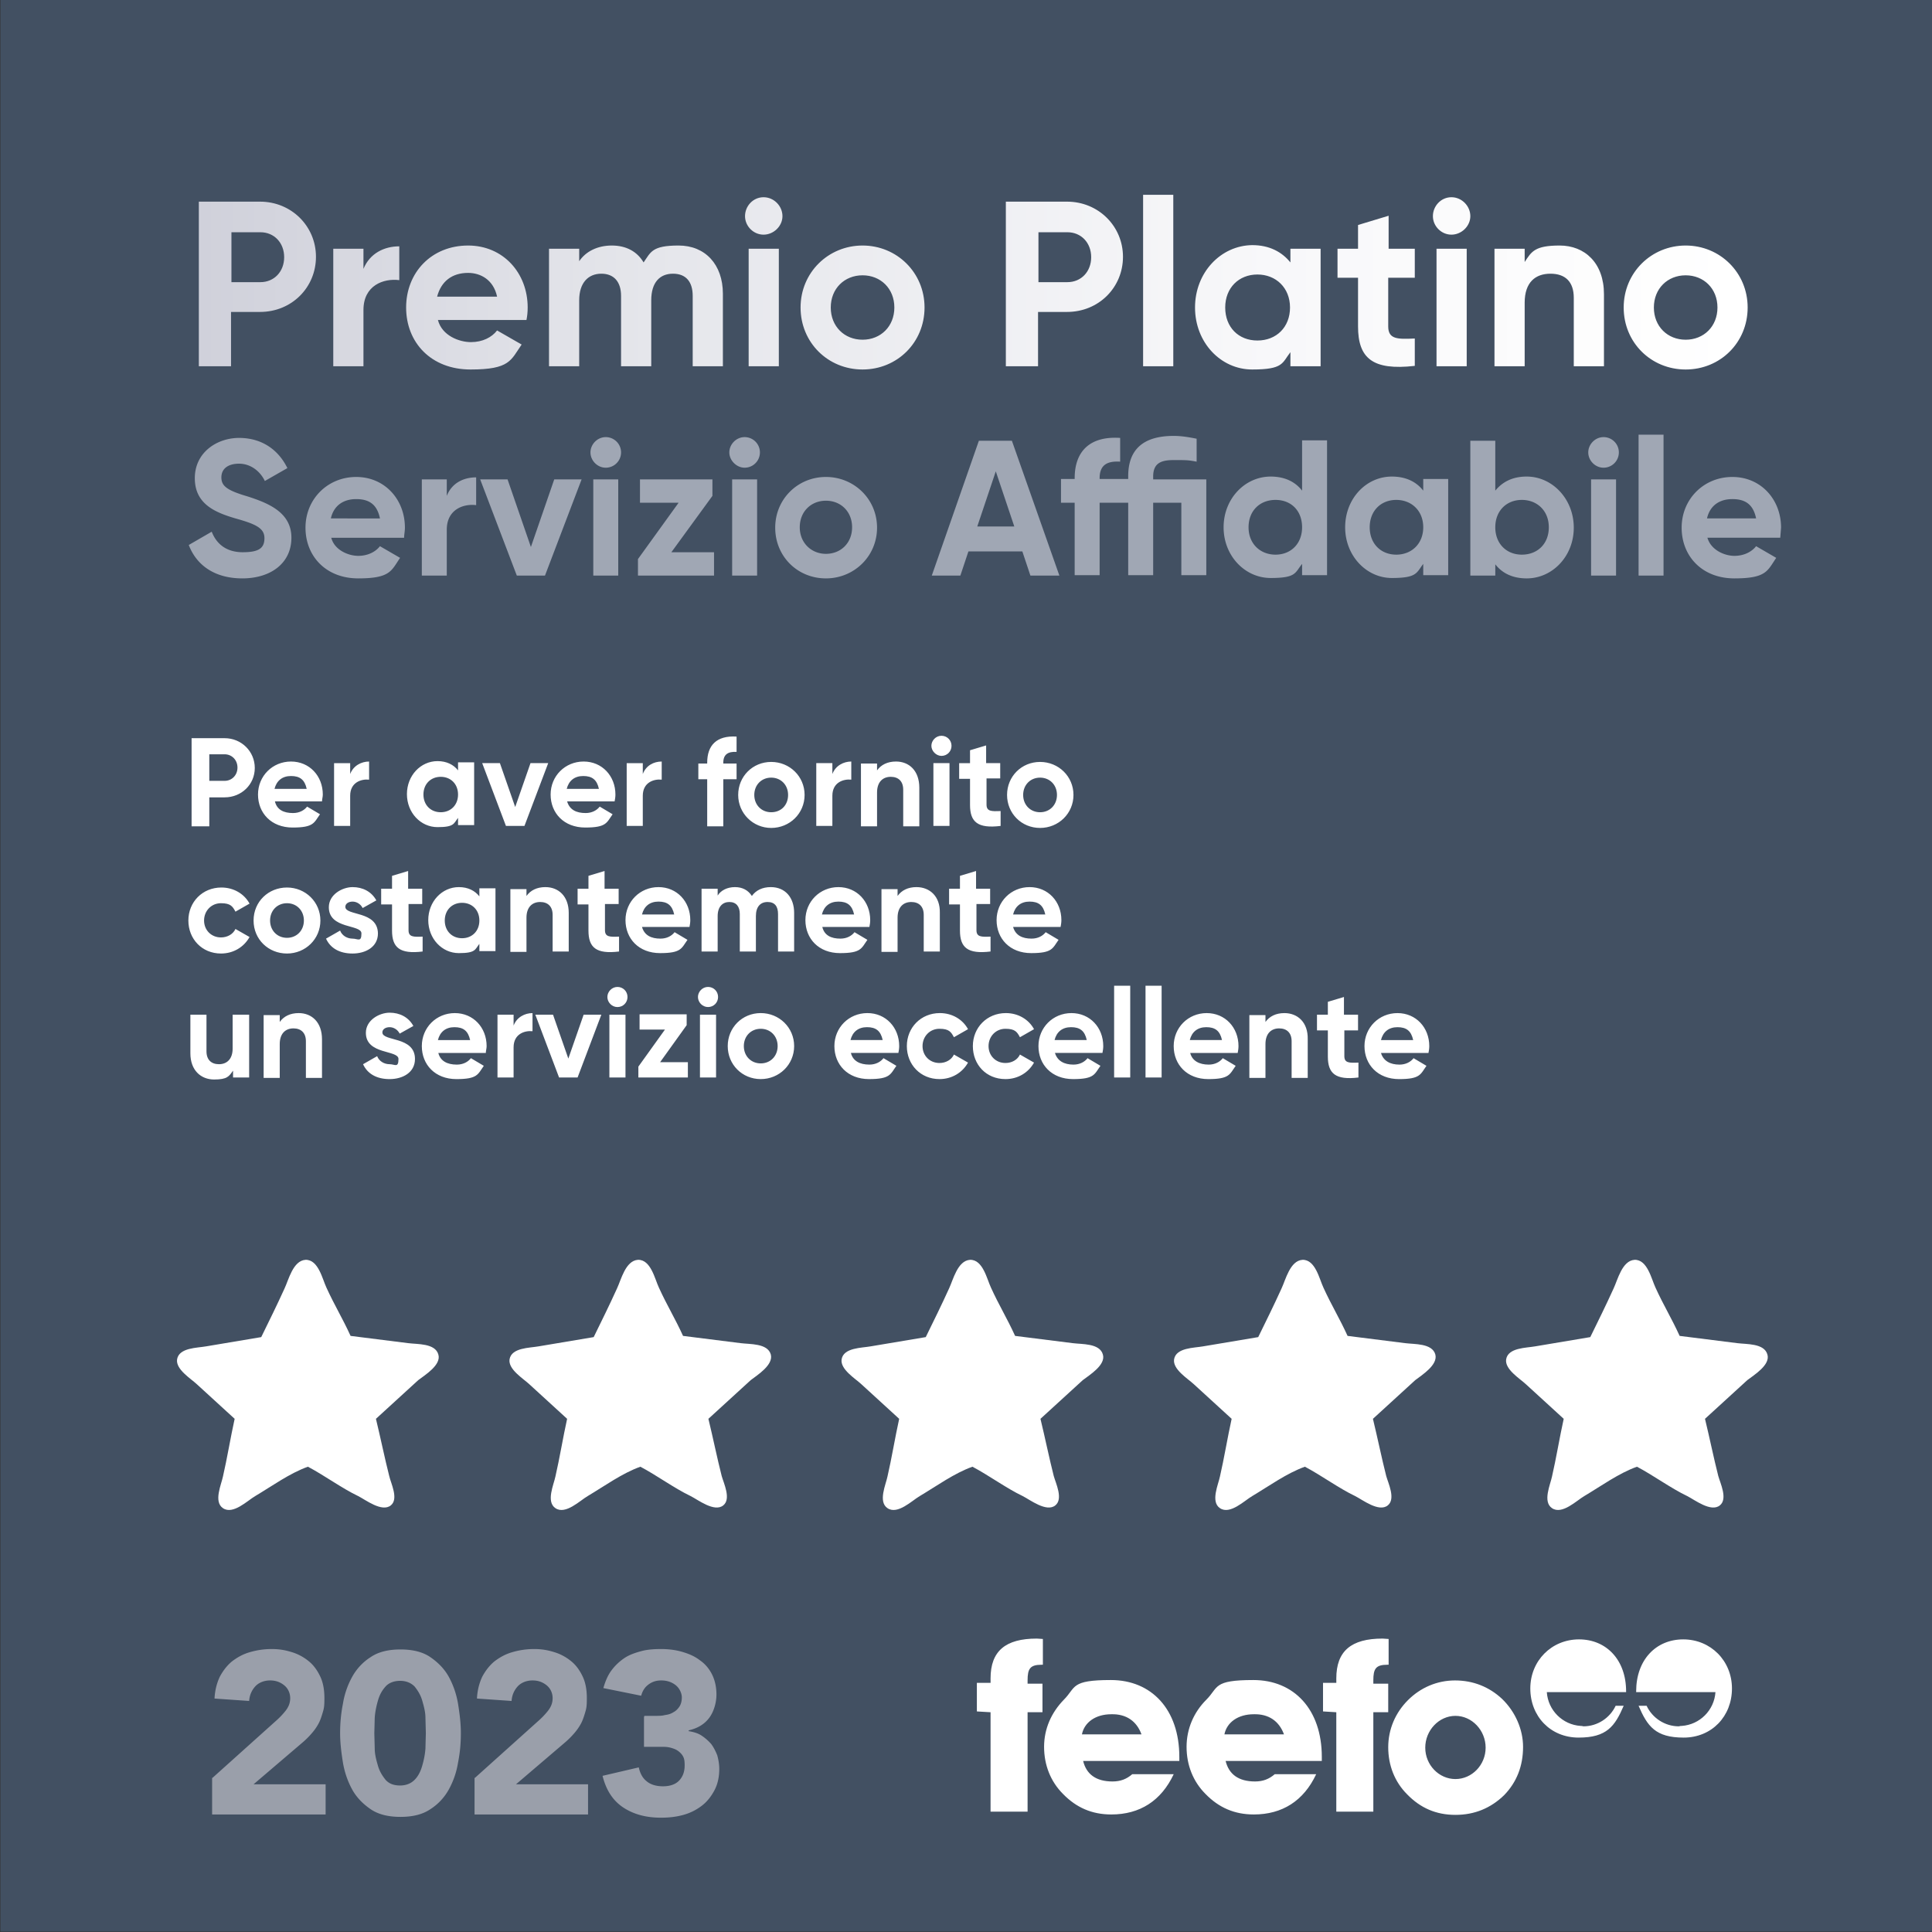 <svg xmlns="http://www.w3.org/2000/svg" viewBox="0 0 480 480"><rect x="0" y="0" width="480" height="480" fill="#333333" stroke="none"/><defs><clipPath id="A"><path d="M186 91h7.5V61.8H186V91zm170.9 0h7.5V61.8h-7.5V91zM90.3 66.8v-5h-7.5V91h7.5V77c0-6.1 5-7.9 8.9-7.4v-8.4c-3.7 0-7.3 1.7-8.9 5.6m26 1c3.1 0 6.3 1.7 7.2 5.9h-14.9c1-3.8 3.7-5.9 7.7-5.9m-15.4 8.6c0 8.7 6.2 15.4 16 15.4s10-2.3 12.7-6.2l-6.1-3.5c-1.3 1.7-3.6 2.9-6.5 2.9s-7.2-1.6-8.2-5.5h22c.2-1 .3-2 .3-3.1 0-8.6-6.1-15.4-14.8-15.4-9.1 0-15.4 6.7-15.4 15.4m59-11.2c-1.6-2.7-4.3-4.2-7.9-4.2s-6.5 1.5-8.1 3.9v-3.1h-7.5V91h7.5V74.6c0-4.4 2.3-6.6 5.5-6.6s4.9 2.1 4.9 5.5V91h7.5V74.6c0-4.4 2.1-6.6 5.4-6.6s4.9 2.1 4.9 5.5V91h7.5V73c0-7.3-4.4-12-11-12s-6.9 1.6-8.7 4.2m46.5 11.2c0-4.7 3.4-8 7.9-8s7.9 3.3 7.9 8-3.4 8-7.9 8-7.9-3.3-7.9-8m-7.5 0c0 8.7 6.8 15.4 15.4 15.4s15.4-6.7 15.4-15.4S222.8 61 214.3 61s-15.4 6.7-15.4 15.4m105.5 0c0-4.9 3.4-8.2 8-8.2s8.1 3.3 8.1 8.2-3.4 8.2-8.1 8.2-8-3.3-8-8.2m-7.5 0c0 8.7 6.4 15.4 14.2 15.4s7.4-1.6 9.5-4.3V91h7.5V61.8h-7.5v3.4c-2.1-2.6-5.2-4.3-9.5-4.3-7.8.1-14.2 6.8-14.2 15.5m81.9-11.3v-3.3h-7.5V91h7.5V75.2c0-5.1 2.7-7.2 6.4-7.2s5.8 2 5.8 6v17h7.5V73.1c0-7.8-4.8-12.1-11-12.1s-7 1.5-8.7 4.1m32.1 11.3c0-4.7 3.4-8 7.9-8s7.9 3.3 7.9 8-3.4 8-7.9 8-7.9-3.3-7.9-8m-7.5 0c0 8.7 6.8 15.4 15.4 15.4s15.4-6.7 15.4-15.4S427.3 61 418.8 61s-15.4 6.7-15.4 15.4m-66-20.5v5.9h-5.1V69h5.1v12.1c0 7.9 3.6 11 14.1 9.8v-6.8c-4.3.2-6.6.2-6.6-3V69h6.6v-7.2H345v-8.2l-7.6 2.3zM57.5 57.7h7.2c3.4 0 5.9 2.6 5.9 6.2s-2.5 6.2-5.9 6.2h-7.2V57.7zm-8.1-7.6V91h8V77.5h7.2c7.9 0 13.9-6.1 13.9-13.7s-6.1-13.7-13.9-13.7H49.4zM258 57.7h7.2c3.4 0 5.9 2.6 5.9 6.2s-2.5 6.2-5.9 6.2H258V57.7zm-8.1-7.6V91h8V77.5h7.2c7.9 0 13.9-6.1 13.9-13.7s-6.1-13.7-13.9-13.7h-15.2zm-64.8 3.6c0 2.5 2.1 4.6 4.6 4.6s4.7-2.1 4.7-4.6-2.1-4.7-4.7-4.7-4.6 2.2-4.6 4.7m170.9 0c0 2.5 2.1 4.6 4.6 4.6s4.7-2.1 4.7-4.6-2.1-4.7-4.7-4.7-4.6 2.2-4.6 4.7M284 91h7.5V48.4H284V91z" fill="none" stroke-width="0"/></clipPath><linearGradient id="B" x1="44.56" y1="71.7" x2="432.64" y2="71.7" gradientUnits="userSpaceOnUse"><stop offset="0" stop-color="#cfd0da"/><stop offset=".3" stop-color="#e5e6eb"/><stop offset=".7" stop-color="#f8f8fa"/><stop offset="1" stop-color="#fff"/></linearGradient><path id="C" d="M191.5 336.5c-.8-2.8-5.2-2.5-7.5-2.8l-14.3-1.8c-2-4.4-4-7.6-6-12-1-2.1-2-7-5.2-6.9-3.1.2-4.2 5-5.2 7.1-2 4.4-3.7 7.8-5.8 12.1l-13.7 2.3c-2.2.4-6.7.3-7.2 3.2-.4 2.5 3.4 4.8 4.9 6.2l9.4 8.6c-1 4.5-1.9 10-2.9 14.3-.4 2-2.4 6.3 0 7.9 2.5 1.7 6.1-1.9 8-3 4.2-2.5 8.6-5.7 13.1-7.3 4 2.1 8.5 5.4 12.5 7.3 1.8.9 5.9 4.1 8.1 2.3 2-1.6.1-5.5-.4-7.3-1.1-4.3-2.2-9.7-3.3-14.2l10.5-9.6c1.7-1.3 5.7-3.8 5-6.4"/><path id="D" d="M274 336.5c-.8-2.8-5.2-2.5-7.5-2.8l-14.3-1.8c-2-4.4-4-7.6-6-12-1-2.1-2-7-5.2-6.9-3.1.2-4.2 5-5.2 7.1-2 4.4-3.7 7.8-5.8 12.1l-13.7 2.3c-2.2.4-6.7.3-7.2 3.2-.4 2.5 3.4 4.8 4.9 6.2l9.4 8.6c-1 4.5-1.9 10-2.9 14.3-.4 2-2.4 6.3 0 7.9 2.5 1.7 6.1-1.9 8-3 4.2-2.5 8.6-5.7 13.1-7.3 4 2.1 8.5 5.4 12.5 7.3 1.8.9 5.9 4.1 8.1 2.3 2-1.6.1-5.5-.4-7.3-1.1-4.3-2.2-9.7-3.3-14.2l10.5-9.6c1.7-1.3 5.8-3.8 5-6.4"/></defs><path d="M.1-.1v480h240 240.1V-.1H.1z" fill="#425062"/><g fill="#fff"><path d="M108.9 336.5c-.8-2.8-5.2-2.5-7.5-2.8l-14.3-1.8c-2-4.4-4-7.6-6-12-1-2.1-2-7-5.2-6.9-3.1.2-4.2 5-5.2 7.1-2 4.4-3.7 7.8-5.8 12.1l-13.7 2.3c-2.2.4-6.7.3-7.2 3.2-.4 2.5 3.4 4.8 4.9 6.2l9.4 8.6c-1 4.5-1.9 10-2.9 14.3-.4 2-2.4 6.3 0 7.9 2.5 1.7 6.1-1.9 8-3 4.2-2.5 8.6-5.7 13.1-7.3 4 2.1 8.5 5.4 12.5 7.3 1.8.9 5.9 4.1 8.1 2.3 2-1.6 0-5.5-.4-7.3-1.1-4.3-2.2-9.7-3.3-14.2l10.5-9.6c1.7-1.3 5.8-3.8 5-6.4"/><use href="#C"/><use href="#D"/><use href="#C" x="165.1"/><use href="#D" x="165.1"/><path d="M293 437.5v-1c0-11.8-6.9-19.1-17-19.1s-8.6 1.8-11.7 4.9c-3.1 3.2-4.9 7.2-4.9 11.7s1.6 8.6 4.7 11.7c3.3 3.4 7.2 5.1 12 5.1 7.1 0 12.4-3.4 15.5-10h-10.3c-1.4 1.2-2.9 1.8-4.9 1.8-4.1 0-6.5-1.8-7.3-5.1H293zm-9.4-6.6h-14.8c.6-3 3.4-5 7.3-5 3.7-.1 6.3 1.7 7.5 5m44.8 6.6v-1c0-11.8-6.9-19.1-17-19.1s-8.6 1.8-11.7 4.9-4.9 7.2-4.9 11.7 1.6 8.6 4.7 11.7c3.3 3.4 7.2 5.1 12 5.1 7.1 0 12.4-3.4 15.5-10h-10.3c-1.4 1.2-2.9 1.8-4.9 1.8-4.1 0-6.5-1.8-7.3-5.1h23.9zm-9.4-6.6h-14.8c.6-3 3.4-5 7.3-5 3.7-.1 6.3 1.7 7.5 5m-72.9-5.5v24.7h9.2v-24.7h3.7v-7.1h-3.7v-.8c0-2.9.6-3.9 3.5-3.9h.3v-6.4c-.5 0-1-.1-1.5-.1-7.8 0-11.5 3.1-11.5 9.9s.1.8.1 1.1h-3.5v7.1l3.4.2h0zm85.9 0v24.7h9.2v-24.7h3.7v-7.1h-3.7v-.8c0-2.9.6-3.9 3.5-3.9h.3v-6.4c-.5 0-1-.1-1.5-.1-7.8 0-11.5 3.1-11.5 9.9s.1.8.1 1.1h-3.4v7.1l3.3.2h0zm46.4 8.6c0-4.3-1.9-8.7-5.2-11.9-3.2-3-7.2-4.6-11.7-4.6s-8.6 1.8-11.7 4.9-4.9 7.2-4.9 11.7 1.6 8.6 4.7 11.7c3.3 3.4 7.2 5.1 12 5.1s8.8-1.7 12.1-4.9c3.1-3.2 4.7-7.2 4.7-12m-9.3.2c0 4.3-3.4 7.8-7.5 7.8s-7.5-3.5-7.5-7.8 3.4-7.9 7.5-7.9 7.5 3.6 7.5 7.9m23.6-5.4c-4.5-.3-8.1-3.9-8.4-8.4H404v-.2c0-7.8-4.9-12.9-11.7-12.9s-12.1 5.3-12.1 12.2 5 12.2 12 12.2 9-2.8 11.2-7.9h-2c-1.4 3-4.5 5.1-8 5.1-.3-.1-.5-.1-.7-.1m25.1 0c4.5-.3 8.1-3.9 8.4-8.4h-19.7v-.2c0-7.8 4.9-12.9 11.7-12.9s12.1 5.3 12.1 12.2-5 12.2-12 12.2-9-2.8-11.2-7.9h2c1.4 3 4.5 5.1 8 5.1.3-.1.5-.1.7-.1m-74.7-170.4c.5-2 1.9-3.2 4.1-3.2s3.4.9 3.9 3.2h-8zm0 3.2h11.8c.1-.5.2-1.1.2-1.7 0-4.6-3.3-8.2-7.9-8.2s-8.2 3.6-8.2 8.2 3.3 8.2 8.6 8.2 5.3-1.2 6.8-3.3l-3.2-1.9c-.7.9-1.9 1.6-3.5 1.6-2.3 0-4-.9-4.6-2.9m-5.7-5.6v-3.9h-3.5v-4.4l-4 1.2v3.2h-2.7v3.9h2.7v6.5c0 4.2 1.9 5.9 7.6 5.2V264c-2.3.1-3.5.1-3.5-1.6V256h3.4zm-18.3-4.3c-2.1 0-3.7.8-4.7 2.2v-1.7h-4v15.6h4v-8.4c0-2.7 1.5-3.9 3.4-3.9s3.1 1.1 3.1 3.2v9.1h4v-9.6c.1-4.2-2.5-6.5-5.8-6.5m-23.5 6.7c.5-2 1.9-3.2 4.1-3.2s3.4.9 3.9 3.2h-8zm.1 3.2h11.8c.1-.5.2-1.1.2-1.7 0-4.6-3.3-8.2-7.9-8.2s-8.2 3.6-8.2 8.2 3.3 8.2 8.6 8.2 5.3-1.2 6.8-3.3l-3.2-1.9c-.7.9-1.9 1.6-3.5 1.6-2.3 0-4.1-.9-4.6-2.9m-11.1 6.1h4v-22.8h-4v22.8zm-7.8 0h4v-22.8h-4v22.8zm-14.8-9.3c.5-2 1.9-3.2 4.1-3.2s3.4.9 3.9 3.2h-8zm.1 3.2h11.8c.1-.5.2-1.1.2-1.7 0-4.6-3.3-8.2-7.9-8.2s-8.2 3.6-8.2 8.2 3.3 8.2 8.6 8.2 5.3-1.2 6.8-3.3l-3.2-1.9c-.7.9-1.9 1.6-3.5 1.6-2.3 0-4-.9-4.6-2.9m-12.3 6.5c3.1 0 5.7-1.6 7.1-4.1l-3.5-2c-.6 1.3-2 2.1-3.6 2.1-2.4 0-4.2-1.8-4.2-4.2s1.8-4.3 4.2-4.3 2.9.8 3.6 2.1l3.5-2c-1.3-2.4-3.9-4-7-4-4.7 0-8.2 3.6-8.2 8.2s3.3 8.2 8.1 8.2m-16.4 0c3.1 0 5.7-1.6 7.1-4.1l-3.5-2c-.6 1.3-2 2.1-3.6 2.1-2.4 0-4.2-1.8-4.2-4.2s1.8-4.3 4.2-4.3 2.9.8 3.6 2.1l3.5-2c-1.3-2.4-3.9-4-7-4-4.7 0-8.2 3.6-8.2 8.2s3.4 8.2 8.1 8.2m-22.1-9.7c.5-2 1.9-3.2 4.1-3.2s3.4.9 3.9 3.2h-8zm.1 3.2h11.8c.1-.5.2-1.1.2-1.7 0-4.6-3.3-8.2-7.9-8.2s-8.2 3.6-8.2 8.2 3.3 8.2 8.6 8.2 5.3-1.2 6.8-3.3l-3.2-1.9c-.7.9-1.9 1.6-3.5 1.6-2.4 0-4.1-.9-4.6-2.9m-22.4 2.6c-2.4 0-4.2-1.8-4.2-4.3s1.8-4.3 4.2-4.3 4.2 1.8 4.2 4.3-1.8 4.3-4.2 4.3m0 3.9c4.6 0 8.3-3.6 8.3-8.2s-3.7-8.2-8.3-8.2-8.2 3.6-8.2 8.2 3.6 8.2 8.2 8.2m-15.1-.4h4v-15.6h-4v15.6zm2-17.5c1.4 0 2.5-1.1 2.5-2.5s-1.1-2.5-2.5-2.5-2.5 1.2-2.5 2.5 1.1 2.5 2.5 2.5M164 263.9l6.6-9.2V252h-11.7v3.8h6.3l-6.6 9.2v2.7h12.3v-3.8H164zm-12.6 3.8h4v-15.6h-4v15.6zm2-17.5c1.4 0 2.5-1.1 2.5-2.5s-1.1-2.5-2.5-2.5-2.5 1.2-2.5 2.5 1.1 2.5 2.5 2.5m-8.4 1.9l-3.8 10.9-3.8-10.9H133l5.9 15.6h4.6l5.9-15.6H145zm-17.4 2.7v-2.7h-4v15.6h4v-7.5c0-3.3 2.7-4.2 4.7-4v-4.5c-1.9 0-3.9 1-4.7 3.1m-18.8 3.6c.5-2 1.9-3.2 4.1-3.2s3.4.9 3.9 3.2h-8zm.1 3.2h11.8c0-.5.2-1.1.2-1.7 0-4.6-3.3-8.2-7.9-8.2s-8.2 3.6-8.2 8.2 3.3 8.2 8.6 8.2 5.3-1.2 6.8-3.3l-3.2-1.9c-.7.9-1.9 1.6-3.5 1.6-2.4 0-4.1-.9-4.6-2.9M95 256.5c0-.8.8-1.3 1.8-1.3s2 .6 2.5 1.6l3.4-1.9c-1.2-2.2-3.4-3.3-5.9-3.3s-5.9 1.8-5.9 5c0 5.5 8.1 4.2 8.1 6.5s-.9 1.3-2.2 1.3-2.6-.7-3.1-2l-3.5 2c1.1 2.4 3.4 3.7 6.6 3.7s6.3-1.6 6.3-5c0-5.7-8.1-4.3-8.1-6.6m-20.8-4.8c-2.1 0-3.7.8-4.7 2.2v-1.7h-4v15.6h4v-8.4c0-2.7 1.5-3.9 3.4-3.9s3.1 1.1 3.1 3.2v9.1h4v-9.6c0-4.2-2.5-6.5-5.8-6.5m-16.4.4v8.4c0 2.7-1.5 3.9-3.4 3.9s-3.1-1.1-3.1-3.2v-9.1h-4v9.6c0 4.2 2.6 6.5 5.9 6.5s3.7-.8 4.7-2.2v1.7h4v-15.6h-4.1zm193.9-24.9c.5-2 1.9-3.2 4.1-3.2s3.4.9 3.9 3.2h-8zm0 3.1h11.8c.1-.5.2-1.1.2-1.7 0-4.6-3.3-8.2-7.9-8.2s-8.2 3.6-8.2 8.2 3.3 8.2 8.6 8.2 5.3-1.2 6.8-3.3l-3.2-1.9c-.7.9-1.9 1.6-3.5 1.6-2.3 0-4-.8-4.6-2.9m-5.7-5.6v-3.9h-3.5v-4.4l-4 1.2v3.2h-2.7v3.9h2.7v6.5c0 4.2 1.9 5.9 7.6 5.2v-3.7c-2.3.1-3.5.1-3.5-1.6v-6.5h3.4zm-18.3-4.3c-2.1 0-3.7.8-4.7 2.2v-1.7h-4v15.6h4V228c0-2.7 1.5-3.9 3.4-3.9s3.1 1.1 3.1 3.2v9.1h4v-9.6c.1-4.1-2.5-6.4-5.8-6.4m-23.5 6.8c.5-2 1.9-3.2 4.1-3.2s3.4.9 3.9 3.2h-8zm.1 3.1H216c.1-.5.2-1.1.2-1.7 0-4.6-3.3-8.2-7.9-8.2s-8.2 3.6-8.2 8.2 3.3 8.2 8.6 8.2 5.3-1.2 6.8-3.3l-3.2-1.9c-.7.9-1.9 1.6-3.5 1.6-2.3 0-4-.8-4.5-2.9m-12.8-9.9c-2.1 0-3.7.8-4.7 2.2-.9-1.4-2.3-2.2-4.2-2.2s-3.5.8-4.3 2.1v-1.7h-4v15.6h4v-8.8c0-2.3 1.2-3.5 2.9-3.5s2.6 1.1 2.6 3v9.3h4v-8.8c0-2.3 1.1-3.5 2.9-3.5s2.6 1.1 2.6 3v9.3h4v-9.6c0-3.8-2.2-6.4-5.8-6.4m-32 6.8c.5-2 1.9-3.2 4.1-3.2s3.4.9 3.9 3.2h-8zm0 3.1h11.8c.1-.5.2-1.1.2-1.7 0-4.6-3.3-8.2-7.9-8.2s-8.2 3.6-8.2 8.2 3.3 8.2 8.6 8.2 5.3-1.2 6.8-3.3l-3.2-1.9c-.7.9-1.9 1.6-3.5 1.6-2.3 0-4-.8-4.6-2.9m-5.8-5.6v-3.9h-3.5v-4.4l-4 1.2v3.2h-2.7v3.9h2.7v6.5c0 4.2 1.9 5.9 7.6 5.2v-3.7c-2.3.1-3.5.1-3.5-1.6v-6.5h3.4zm-18.2-4.3c-2.1 0-3.7.8-4.7 2.2v-1.7h-4v15.6h4V228c0-2.7 1.5-3.9 3.4-3.9s3.1 1.1 3.1 3.2v9.1h4v-9.6c0-4.1-2.5-6.4-5.8-6.4m-20.7 12.7c-2.5 0-4.3-1.8-4.3-4.4s1.8-4.4 4.3-4.4 4.3 1.8 4.3 4.4-1.8 4.4-4.3 4.4m4.3-12.2v1.8c-1.1-1.4-2.8-2.3-5.1-2.3-4.2 0-7.6 3.6-7.6 8.2s3.4 8.2 7.6 8.2 4-.9 5.1-2.3v1.8h4v-15.6h-4v.2zm-14.2 3.8v-3.9h-3.5v-4.4l-4 1.2v3.2h-2.7v3.9h2.7v6.5c0 4.2 1.9 5.9 7.6 5.2v-3.7c-2.3.1-3.5.1-3.5-1.6v-6.5h3.4zm-19.1.6c0-.8.8-1.3 1.8-1.3s2 .6 2.5 1.6l3.4-1.9c-1.2-2.2-3.4-3.3-5.9-3.3s-5.9 1.8-5.9 5c0 5.5 8.1 4.2 8.1 6.5s-.9 1.3-2.2 1.3-2.6-.7-3.1-2l-3.5 2c1.1 2.4 3.4 3.7 6.6 3.7s6.3-1.6 6.3-5c-.1-5.7-8.1-4.3-8.1-6.6M71.3 233c-2.4 0-4.2-1.8-4.2-4.3s1.8-4.3 4.2-4.3 4.2 1.8 4.2 4.3-1.8 4.3-4.2 4.3m0 3.9c4.6 0 8.3-3.6 8.3-8.2s-3.7-8.2-8.3-8.2-8.3 3.5-8.3 8.2 3.7 8.2 8.3 8.2m-16.4 0c3.1 0 5.7-1.6 7.1-4.1l-3.5-2c-.6 1.3-2 2.1-3.6 2.1-2.4 0-4.2-1.8-4.2-4.2s1.8-4.3 4.2-4.3 2.9.8 3.6 2.1l3.5-2c-1.3-2.4-3.9-4-7-4-4.7 0-8.2 3.6-8.2 8.2s3.4 8.2 8.1 8.2m203.5-35.1c-2.4 0-4.2-1.8-4.2-4.3s1.8-4.3 4.2-4.3 4.2 1.8 4.2 4.3-1.8 4.3-4.2 4.3m0 3.9c4.6 0 8.3-3.6 8.3-8.2s-3.7-8.2-8.3-8.2-8.2 3.6-8.2 8.2 3.6 8.2 8.2 8.2m-9.9-12.2v-3.9H245v-4.4l-4 1.2v3.2h-2.7v3.9h2.7v6.5c0 4.2 1.9 5.9 7.6 5.2v-3.7c-2.3.1-3.5.1-3.5-1.6v-6.5h3.4zm-16.6 11.7h4v-15.6h-4v15.6zm2-17.4c1.4 0 2.5-1.1 2.5-2.5s-1.1-2.5-2.5-2.5-2.5 1.2-2.5 2.5 1.2 2.5 2.5 2.5m-11.3 1.4c-2.1 0-3.7.8-4.7 2.2v-1.7h-4v15.6h4v-8.4c0-2.7 1.5-3.9 3.4-3.9s3.1 1.1 3.1 3.2v9.1h4v-9.6c0-4.2-2.5-6.5-5.8-6.5m-15.8 3.1v-2.7h-4v15.6h4v-7.5c0-3.3 2.7-4.2 4.7-4v-4.5c-1.9 0-3.9 1-4.7 3.1m-15.2 9.5c-2.4 0-4.2-1.8-4.2-4.3s1.8-4.3 4.2-4.3 4.2 1.8 4.2 4.3-1.7 4.3-4.2 4.3m0 3.9c4.6 0 8.3-3.6 8.3-8.2s-3.7-8.2-8.3-8.2-8.2 3.6-8.2 8.2 3.7 8.2 8.2 8.2m-8.6-18.9V183c-5-.3-7.3 2.2-7.3 6.5v.2h-2.2v3.9h2.2v11.7h4v-11.7h3.3v-3.9h-3.3v-.2c0-2.1 1.2-2.8 3.3-2.7m-23.3 5.5v-2.7h-4v15.6h4v-7.5c0-3.3 2.7-4.2 4.7-4v-4.5c-2 0-3.9 1-4.7 3.1m-18.9 3.7c.5-2 1.9-3.2 4.1-3.2s3.4.9 3.9 3.2h-8zm.1 3.1h11.8c.1-.5.2-1.1.2-1.7 0-4.6-3.3-8.2-7.9-8.2s-8.2 3.6-8.2 8.2 3.3 8.2 8.6 8.2 5.3-1.2 6.8-3.3l-3.2-1.9c-.7.9-1.9 1.6-3.5 1.6-2.3 0-4-.8-4.6-2.9m-9.1-9.5l-3.8 10.9-3.8-10.9h-4.4l5.9 15.6h4.6l5.9-15.6h-4.4zm-22.3 12.2c-2.5 0-4.3-1.8-4.3-4.4s1.8-4.4 4.3-4.4 4.3 1.8 4.3 4.4-1.8 4.4-4.3 4.4m4.3-12.2v1.8c-1.1-1.4-2.8-2.3-5.1-2.3-4.2 0-7.6 3.6-7.6 8.2s3.4 8.2 7.6 8.2 4-.9 5.1-2.3v1.8h4v-15.6h-4v.2zM87 192.3v-2.7h-4v15.6h4v-7.5c0-3.3 2.7-4.2 4.7-4v-4.5c-1.9 0-3.9 1-4.7 3.1M68.2 196c.5-2 1.9-3.2 4.1-3.2s3.4.9 3.9 3.2h-8zm.1 3.1H80c0-.5.2-1.1.2-1.7 0-4.6-3.3-8.2-7.9-8.2s-8.2 3.6-8.2 8.2 3.3 8.2 8.6 8.2 5.3-1.2 6.8-3.3l-3.2-1.9c-.7.9-1.9 1.6-3.5 1.6-2.3 0-4-.8-4.5-2.9M55.8 194H52v-6.6h3.8c1.8 0 3.2 1.4 3.2 3.3s-1.4 3.3-3.2 3.3m0-10.6h-8.2v21.9H52v-7.2h3.8c4.2 0 7.5-3.2 7.5-7.3s-3.3-7.4-7.5-7.4"/></g><path d="M424.1 128.8c.7-3.1 3-4.8 6.3-4.8s5.2 1.4 5.9 4.8h-12.2zm.1 4.8h18.1l.2-2.5c0-7-5-12.6-12.1-12.6s-12.6 5.5-12.6 12.6 5.1 12.6 13.1 12.6 8.2-1.9 10.4-5.1l-5-2.9c-1.1 1.4-3 2.4-5.4 2.4s-5.8-1.4-6.7-4.5m-17.1 9.4h6.2v-35h-6.2v35zm-11.8 0h6.2v-23.9h-6.2V143zm3.1-26.8a3.8 3.8 0 1 0 0-7.6c-2.1 0-3.8 1.8-3.8 3.8s1.7 3.8 3.8 3.8m-20.3 21.6c-3.8 0-6.6-2.7-6.6-6.8s2.8-6.8 6.6-6.8 6.7 2.7 6.7 6.8-2.8 6.8-6.7 6.8m1.2-19.4c-3.5 0-6 1.3-7.8 3.5v-12.4h-6.2V143h6.2v-2.8c1.7 2.2 4.3 3.5 7.8 3.5 6.4 0 11.7-5.5 11.7-12.6s-5.3-12.7-11.7-12.7m-32.4 19.4c-3.8 0-6.6-2.7-6.6-6.8s2.8-6.8 6.6-6.8 6.7 2.7 6.7 6.8-2.9 6.8-6.7 6.8m6.7-18.7v2.8c-1.7-2.2-4.3-3.5-7.8-3.5-6.4 0-11.6 5.5-11.6 12.6s5.3 12.6 11.6 12.6 6.1-1.3 7.8-3.5v2.8h6.2V119h-6.2zm-36.7 18.7c-3.8 0-6.7-2.7-6.7-6.8s2.8-6.8 6.7-6.8 6.6 2.7 6.6 6.8-2.8 6.8-6.6 6.8m6.6-28.3v12.4c-1.7-2.2-4.3-3.5-7.8-3.5-6.4 0-11.7 5.5-11.7 12.6s5.3 12.6 11.7 12.6 6-1.3 7.8-3.5v2.8h6.2v-33.5h-6.2zm-23.8 9.6h-13.2v-.7c0-3.3 1.9-4.1 5.1-4.1s3.6 0 5.7.4V109c-2-.4-3.8-.7-5.7-.7-7.6 0-11.3 3.4-11.3 10v.7h-7.1v-.2c0-3.3 1.9-4.3 5.1-4.1v-5.9c-7.6-.5-11.3 3.4-11.3 10v.2h-3.4v5.9h3.4v18h6.2v-18h7.1v18h6.2v-18h7v18h6.2v-23.8h0zm-56.9 11.7l4.6-13.7 4.6 13.7h-9.2zM256 143h7.2l-11.8-33.5h-8.2L231.5 143h7.1l2-6H254l2 6zm-50.8-5.4c-3.6 0-6.5-2.7-6.5-6.6s2.8-6.6 6.5-6.6 6.5 2.7 6.5 6.6-2.8 6.6-6.5 6.6m0 6.1c7 0 12.7-5.5 12.7-12.6s-5.7-12.6-12.7-12.6-12.6 5.5-12.6 12.6 5.5 12.6 12.6 12.6m-23.3-.7h6.2v-23.9h-6.2V143zm3.1-26.8a3.8 3.8 0 1 0 0-7.6c-2.1 0-3.8 1.8-3.8 3.8s1.8 3.8 3.8 3.8m-18.2 21l10.2-14v-4.1h-18v5.8h9.6l-10.1 14v4.1h18.9v-5.8h-10.6zm-19.4 5.8h6.2v-23.9h-6.2V143zm3.1-26.8a3.8 3.8 0 1 0 0-7.6c-2.1 0-3.8 1.8-3.8 3.8s1.7 3.8 3.8 3.8m-12.8 2.9l-5.8 16.8-5.8-16.8h-6.8l9.1 23.9h7l9.1-23.9h-6.8zm-26.7 4.1v-4.1h-6.2V143h6.2v-11.4c0-5 4.1-6.5 7.3-6.1v-6.9c-3 0-6 1.3-7.3 4.6m-28.8 5.6c.7-3.1 3-4.8 6.3-4.8s5.2 1.4 5.9 4.8H82.2zm.1 4.8h18.1c0-.8.2-1.6.2-2.5 0-7-5-12.6-12.1-12.6s-12.6 5.5-12.6 12.6S81 143.7 89 143.7s8.2-1.9 10.4-5.1l-5-2.9c-1.1 1.4-3 2.4-5.4 2.4s-5.9-1.4-6.7-4.5m-22.1 10.1c7.1 0 12.2-3.8 12.2-10.1s-5.7-8.6-11-10.3c-5.1-1.5-6.4-2.6-6.4-4.7s1.6-3.4 4.4-3.4 5.2 1.8 6.4 4.3l5.6-3.2c-2.3-4.7-6.5-7.5-12-7.5s-11 3.6-11 10 5 8.5 10.1 10c5 1.4 7.2 2.4 7.2 4.9s-1.4 3.5-5.4 3.5-6.5-2-7.7-5.1l-5.7 3.3c1.9 5 6.4 8.3 13.3 8.3" fill="#a0a7b4"/><g clip-path="url(#A)"><path d="M49.4 48.4h384.8v43.7H49.4z" fill="url(#B)"/></g><path d="M52.8 441.7l15.7-14.1c.8-.7 1.6-1.5 2.4-2.5s1.2-2 1.2-3.2-.5-2.4-1.5-3.2-2.1-1.2-3.5-1.2-2.8.5-3.7 1.5-1.4 2.2-1.5 3.6l-8.6-.6c.1-2.1.6-3.9 1.3-5.4.8-1.5 1.8-2.8 3-3.8 1.3-1 2.7-1.8 4.4-2.3s3.5-.8 5.5-.8 3.5.3 5.1.8 3 1.3 4.2 2.3 2.1 2.3 2.8 3.8 1 3.3 1 5.3-.1 2.5-.4 3.5-.6 2-1.1 2.9-1 1.6-1.7 2.4a20.79 20.79 0 0 1-2.1 2.1L63 443.3h17.9v7.5H52.7v-9.1zm31.7-11.1c0-2.4.2-4.8.7-7.3a20.43 20.43 0 0 1 2.3-6.7c1.1-2 2.7-3.7 4.6-4.9 1.9-1.3 4.4-1.9 7.4-1.9s5.5.6 7.4 1.9 3.5 2.9 4.6 4.9 1.9 4.3 2.3 6.7c.4 2.5.7 4.9.7 7.3s-.2 4.8-.7 7.3a20.43 20.43 0 0 1-2.3 6.7c-1.1 2-2.7 3.7-4.6 4.9-1.9 1.3-4.4 1.9-7.4 1.9s-5.5-.6-7.4-1.9-3.5-2.9-4.6-4.9-1.9-4.3-2.3-6.7c-.4-2.5-.7-4.9-.7-7.3zm8.5 0l.1 3.8c0 1.5.4 2.9.8 4.3s1.1 2.5 1.9 3.5c.9 1 2.1 1.4 3.6 1.4s2.7-.5 3.6-1.4 1.5-2.1 1.9-3.5.7-2.8.8-4.3l.1-3.8-.1-3.8c0-1.5-.4-2.9-.8-4.3s-1.1-2.5-1.9-3.5c-.9-.9-2.1-1.4-3.6-1.4s-2.8.5-3.6 1.4c-.9 1-1.5 2.1-1.9 3.5s-.7 2.8-.8 4.3l-.1 3.8zm25 11.1l15.7-14.1c.8-.7 1.6-1.5 2.4-2.5s1.2-2 1.2-3.2-.5-2.4-1.5-3.2-2.1-1.2-3.5-1.2-2.8.5-3.7 1.5-1.4 2.2-1.5 3.6l-8.6-.6c.1-2.1.6-3.9 1.3-5.4.8-1.5 1.8-2.8 3-3.8 1.3-1 2.7-1.8 4.4-2.3s3.5-.8 5.5-.8 3.5.3 5.1.8 3 1.3 4.2 2.3 2.1 2.3 2.8 3.8 1 3.3 1 5.3-.1 2.5-.4 3.5-.6 2-1.1 2.9-1 1.6-1.7 2.4a20.79 20.79 0 0 1-2.1 2.1l-12.3 10.5h17.9v7.5h-28.2v-9.1zm42.1-15.4h2.8c.8 0 1.6 0 2.3-.2.8-.1 1.5-.3 2.1-.7.6-.3 1.1-.8 1.5-1.4s.6-1.4.6-2.3-.5-2.2-1.5-3-2.2-1.2-3.6-1.2-2.4.4-3.3 1.1-1.4 1.6-1.7 2.7l-9.4-1.9c.5-1.7 1.1-3.2 2.1-4.5.9-1.2 2-2.2 3.2-3s2.7-1.3 4.2-1.7 3.2-.5 4.9-.5 3.5.2 5.2.7 3.1 1.1 4.4 2.1c1.3.9 2.3 2.1 3 3.5s1.1 3.1 1.1 5-.6 4.2-1.8 5.8-2.9 2.6-5.1 3.1v.2c1.2.2 2.3.5 3.2 1.1s1.7 1.3 2.4 2.1c.6.8 1.1 1.8 1.5 2.8.3 1.1.5 2.2.5 3.4 0 2-.4 3.8-1.2 5.3s-1.8 2.8-3.1 3.8-2.8 1.8-4.6 2.3-3.6.7-5.6.7c-3.6 0-6.7-.8-9.3-2.5s-4.3-4.3-5.2-7.9l9-2.1c.3 1.4.9 2.6 1.9 3.4.9.8 2.3 1.3 4.1 1.3s3.2-.5 4.1-1.5 1.3-2.2 1.3-3.7-.2-2-.7-2.7c-.5-.6-1.1-1.1-1.9-1.4s-1.6-.5-2.6-.5H162h-2v-7.4z" fill="#9a9faa"/></svg>